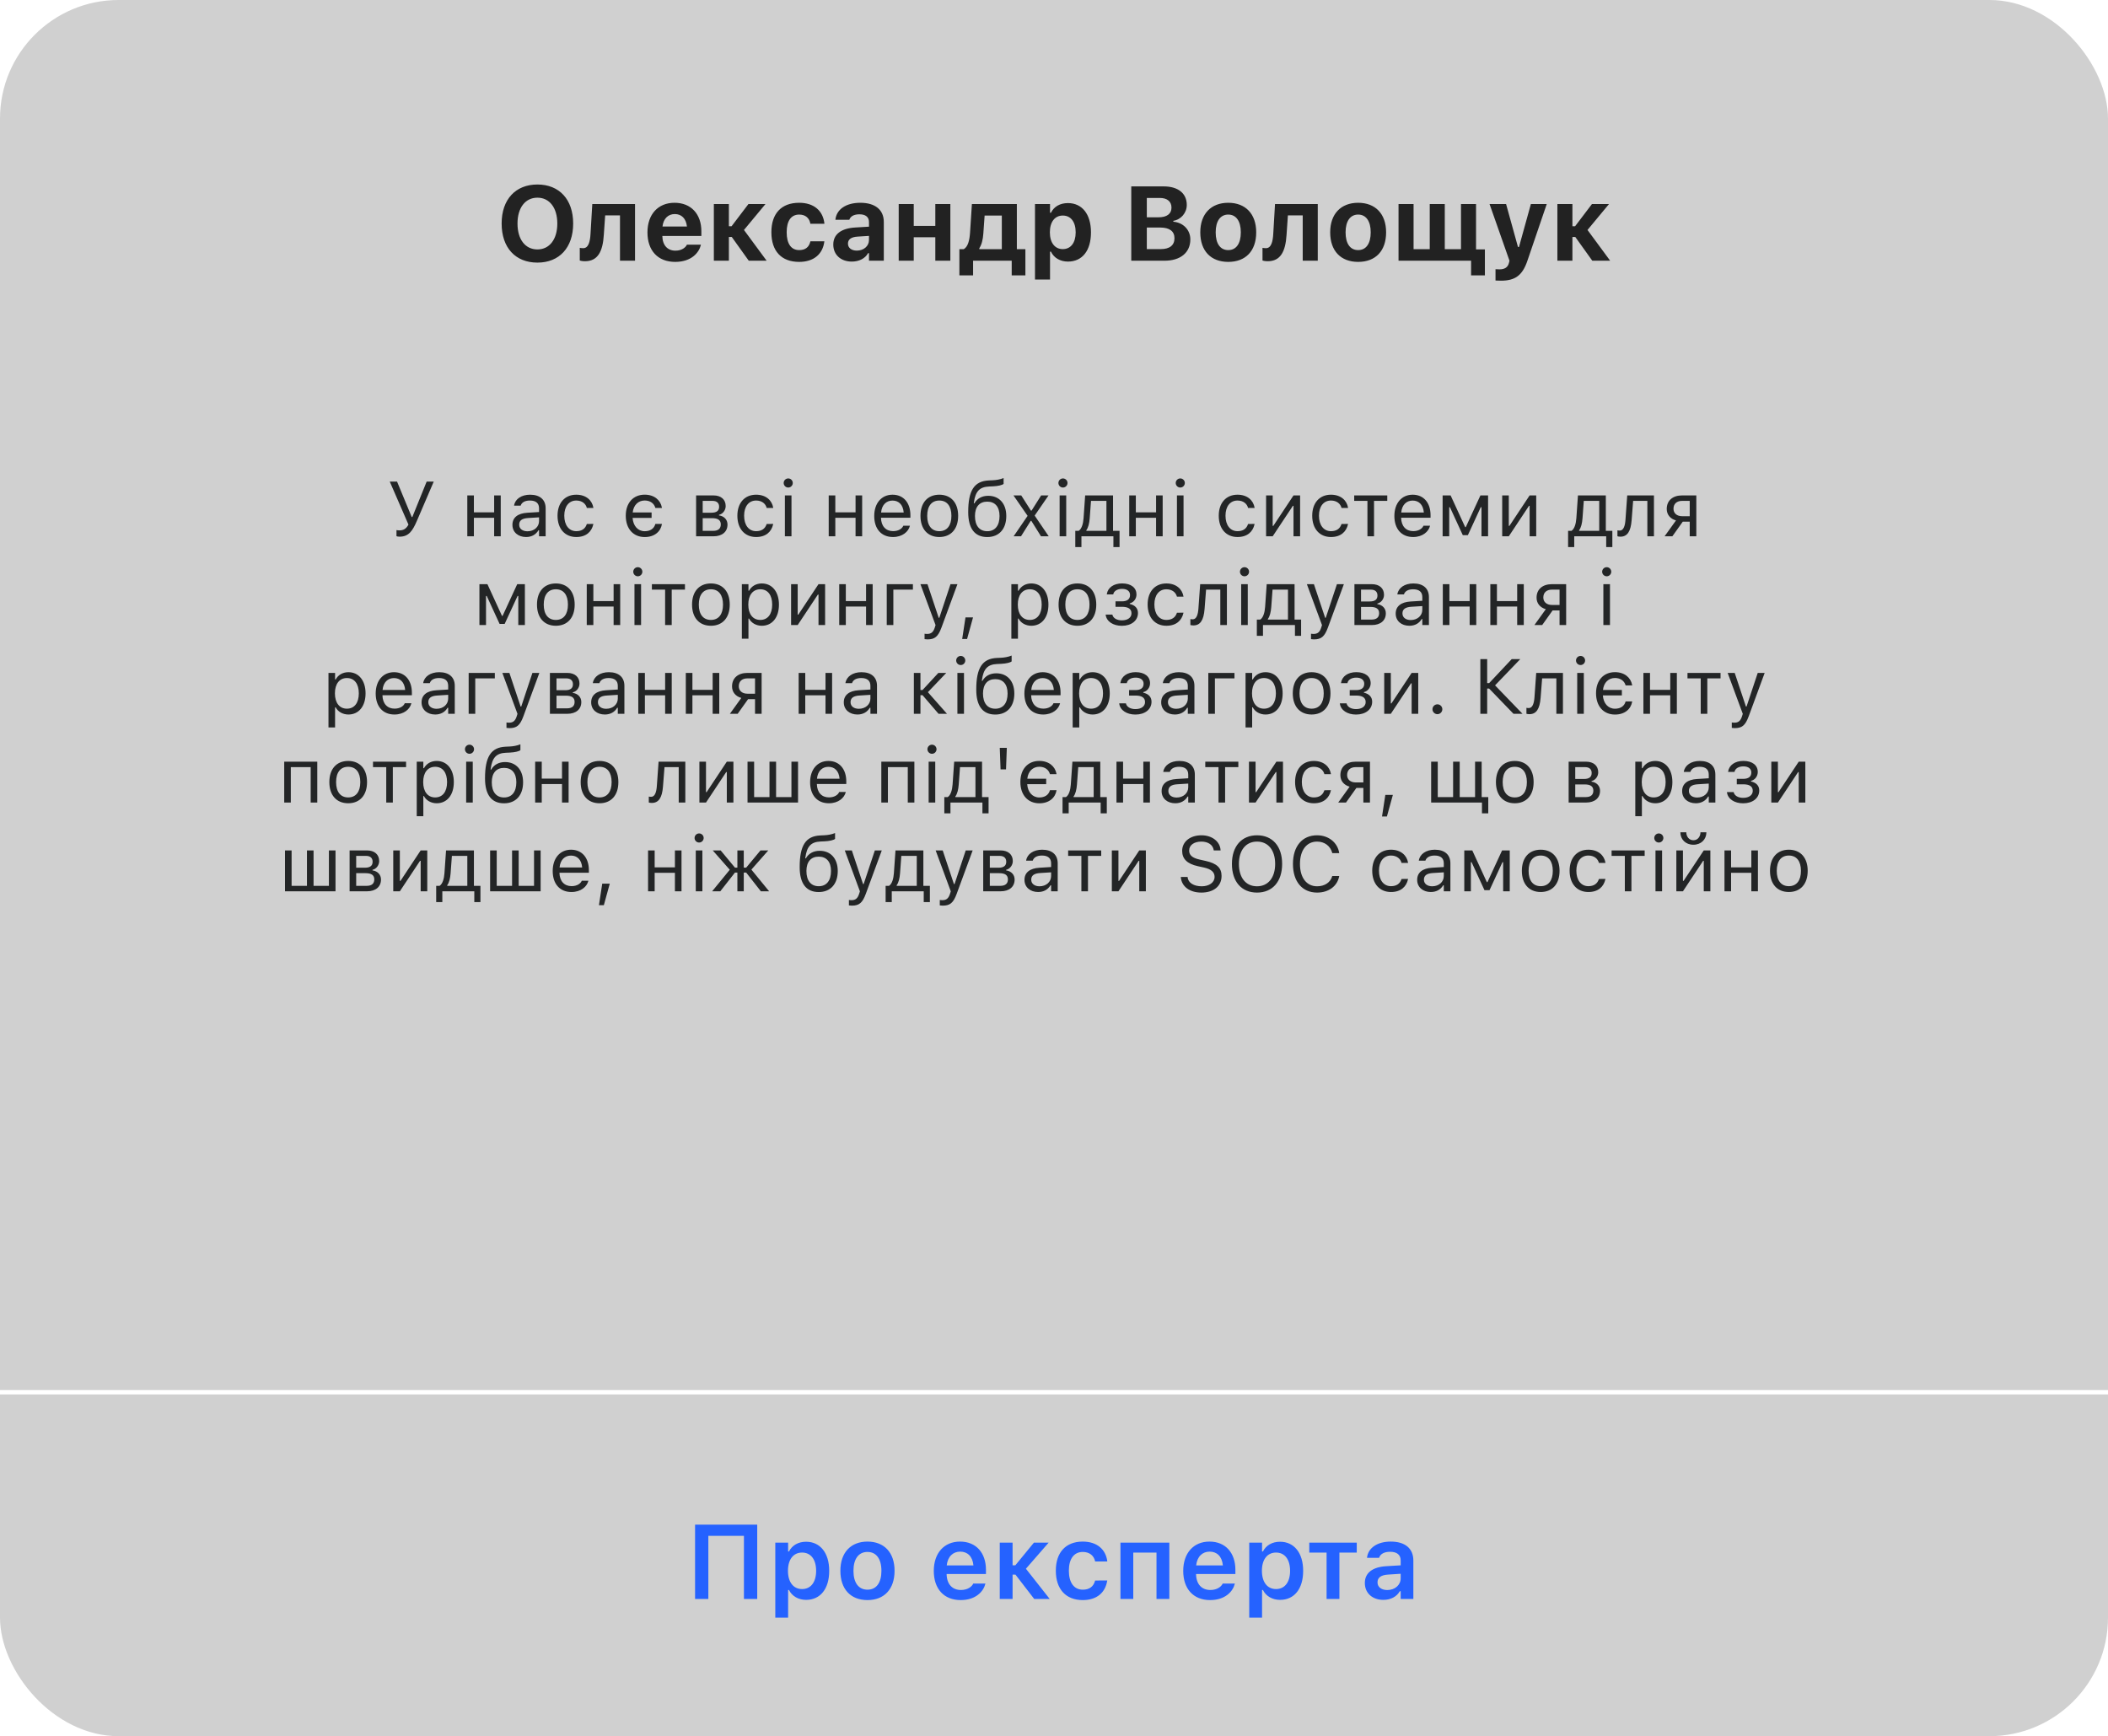 <?xml version="1.0" encoding="UTF-8"?> <svg xmlns="http://www.w3.org/2000/svg" width="380" height="313" viewBox="0 0 380 313" fill="none"> <g filter="url(#filter0_b)"> <g filter="url(#filter1_b)"> <rect width="380" height="313" rx="21.387" fill="#D0D0D0"></rect> </g> <path d="M96.88 47.343C100.834 47.343 103.322 44.633 103.322 40.307V40.289C103.322 35.963 100.825 33.262 96.88 33.262C92.935 33.262 90.429 35.954 90.429 40.289V40.307C90.429 44.633 92.898 47.343 96.88 47.343ZM96.88 44.967C94.671 44.967 93.288 43.139 93.288 40.307V40.289C93.288 37.448 94.699 35.638 96.88 35.638C99.052 35.638 100.463 37.448 100.463 40.289V40.307C100.463 43.139 99.061 44.967 96.88 44.967ZM108.848 42.331L109.09 38.831H111.763V47H114.473V36.78H106.769L106.453 42.117C106.379 43.556 106.082 44.744 105.135 44.744C104.866 44.744 104.625 44.707 104.513 44.679V46.972C104.662 47.019 105.005 47.093 105.451 47.093C107.753 47.093 108.663 45.357 108.848 42.331ZM121.708 47.214C124.697 47.214 126.015 45.487 126.33 44.206L126.349 44.113H123.824L123.796 44.169C123.611 44.559 122.951 45.19 121.763 45.19C120.325 45.19 119.424 44.215 119.396 42.535H126.432V41.69C126.432 38.599 124.576 36.557 121.596 36.557C118.617 36.557 116.714 38.646 116.714 41.895V41.904C116.714 45.181 118.598 47.214 121.708 47.214ZM121.643 38.59C122.821 38.59 123.666 39.351 123.833 40.836H119.424C119.591 39.388 120.464 38.59 121.643 38.59ZM131.912 42.721L134.975 47H138.196L134.112 41.458L137.992 36.78H134.92L131.875 40.79H131.392V36.78H128.682V47H131.392V42.721H131.912ZM144.057 47.214C146.721 47.214 148.317 45.784 148.596 43.556L148.605 43.501H146.099L146.08 43.538C145.839 44.559 145.18 45.088 144.066 45.088C142.618 45.088 141.81 43.946 141.81 41.876V41.858C141.81 39.815 142.609 38.683 144.066 38.683C145.226 38.683 145.904 39.333 146.08 40.326L146.09 40.344H148.614V40.317C148.373 38.033 146.767 36.557 144.057 36.557C140.854 36.557 139.053 38.497 139.053 41.858V41.876C139.053 45.273 140.864 47.214 144.057 47.214ZM153.547 47.158C154.883 47.158 155.96 46.592 156.48 45.645H156.647V47H159.32V40.02C159.32 37.838 157.789 36.557 155.078 36.557C152.507 36.557 150.817 37.745 150.604 39.537L150.595 39.62H153.101L153.12 39.583C153.333 38.98 153.955 38.636 154.93 38.636C156.044 38.636 156.647 39.138 156.647 40.02V40.864L154.178 41.013C151.634 41.161 150.214 42.238 150.214 44.076V44.095C150.214 45.951 151.597 47.158 153.547 47.158ZM152.86 43.928V43.909C152.86 43.166 153.426 42.73 154.586 42.656L156.647 42.526V43.278C156.647 44.355 155.709 45.181 154.456 45.181C153.519 45.181 152.86 44.707 152.86 43.928ZM168.606 47H171.316V36.78H168.606V40.725H164.716V36.78H162.006V47H164.716V42.776H168.606V47ZM175.413 49.645V47H182.375V49.645H184.844V44.921H183.303V36.78H175.2L174.865 41.96C174.773 43.333 174.485 44.494 173.733 44.921H172.944V49.645H175.413ZM180.593 44.921H176.536V44.754C176.963 44.104 177.186 43.185 177.26 42.127L177.492 38.859H180.593V44.921ZM186.574 50.388H189.284V45.366H189.451C189.971 46.48 191.113 47.158 192.514 47.158C195.104 47.158 196.664 45.181 196.664 41.895V41.876C196.664 38.618 195.067 36.613 192.514 36.613C191.066 36.613 189.98 37.263 189.451 38.358H189.284V36.78H186.574V50.388ZM191.586 44.911C190.166 44.911 189.256 43.77 189.256 41.895V41.876C189.256 40.001 190.157 38.859 191.586 38.859C193.025 38.859 193.907 40.001 193.907 41.876V41.895C193.907 43.77 193.016 44.911 191.586 44.911ZM203.929 47H209.944C212.803 47 214.576 45.524 214.576 43.176V43.157C214.576 41.44 213.286 40.112 211.513 39.973V39.806C212.886 39.602 213.935 38.367 213.935 36.956V36.938C213.935 34.877 212.385 33.605 209.786 33.605H203.929V47ZM209.071 35.685C210.408 35.685 211.178 36.334 211.178 37.42V37.439C211.178 38.544 210.352 39.175 208.839 39.175H206.732V35.685H209.071ZM209.164 41.022C210.816 41.022 211.717 41.69 211.717 42.934V42.953C211.717 44.224 210.844 44.911 209.229 44.911H206.732V41.022H209.164ZM221.411 47.214C224.558 47.214 226.451 45.227 226.451 41.895V41.876C226.451 38.572 224.53 36.557 221.411 36.557C218.292 36.557 216.37 38.581 216.37 41.876V41.895C216.37 45.218 218.264 47.214 221.411 47.214ZM221.411 45.088C219.963 45.088 219.146 43.909 219.146 41.895V41.876C219.146 39.88 219.972 38.683 221.411 38.683C222.84 38.683 223.676 39.88 223.676 41.876V41.895C223.676 43.909 222.85 45.088 221.411 45.088ZM231.922 42.331L232.163 38.831H234.836V47H237.547V36.78H229.842L229.527 42.117C229.453 43.556 229.156 44.744 228.209 44.744C227.94 44.744 227.698 44.707 227.587 44.679V46.972C227.735 47.019 228.079 47.093 228.524 47.093C230.826 47.093 231.736 45.357 231.922 42.331ZM244.828 47.214C247.974 47.214 249.868 45.227 249.868 41.895V41.876C249.868 38.572 247.946 36.557 244.828 36.557C241.709 36.557 239.787 38.581 239.787 41.876V41.895C239.787 45.218 241.681 47.214 244.828 47.214ZM244.828 45.088C243.379 45.088 242.563 43.909 242.563 41.895V41.876C242.563 39.88 243.389 38.683 244.828 38.683C246.257 38.683 247.092 39.88 247.092 41.876V41.895C247.092 43.909 246.266 45.088 244.828 45.088ZM252.108 47H265.187V49.645H267.675V44.958H266.078V36.78H263.368V44.921H260.444V36.78H257.733V44.921H254.819V36.78H252.108V47ZM270.565 50.602C273.09 50.602 274.436 49.692 275.345 46.991L278.826 36.78H275.967L273.823 44.522H273.637L271.493 36.78H268.513L272.106 47L272.013 47.39C271.818 48.188 271.261 48.559 270.296 48.559C270.045 48.559 269.776 48.55 269.59 48.532V50.574C269.906 50.592 270.249 50.602 270.565 50.602ZM283.972 42.721L287.035 47H290.256L286.172 41.458L290.052 36.78H286.979L283.935 40.79H283.452V36.78H280.742V47H283.452V42.721H283.972Z" fill="#222222"></path> <path d="M72.018 96.752C73.68 96.752 74.37 95.727 75.17 93.86L78.191 86.819H76.913L74.329 93.211H74.219L71.574 86.819H70.261L73.632 94.578C73.242 95.303 72.757 95.617 72.018 95.617C71.724 95.617 71.553 95.583 71.472 95.562V96.663C71.553 96.704 71.745 96.752 72.018 96.752ZM89.078 96.684H90.267V89.314H89.078V92.363H85.427V89.314H84.238V96.684H85.427V93.348H89.078V96.684ZM94.835 96.814C95.826 96.814 96.599 96.383 97.064 95.597H97.173V96.684H98.362V91.639C98.362 90.107 97.358 89.185 95.56 89.185C93.987 89.185 92.866 89.964 92.675 91.119L92.668 91.16H93.858L93.864 91.14C94.056 90.565 94.637 90.237 95.519 90.237C96.619 90.237 97.173 90.73 97.173 91.639V92.309L95.061 92.439C93.345 92.541 92.374 93.3 92.374 94.612V94.626C92.374 95.966 93.434 96.814 94.835 96.814ZM93.591 94.599V94.585C93.591 93.853 94.083 93.457 95.204 93.389L97.173 93.266V93.936C97.173 94.988 96.291 95.781 95.081 95.781C94.227 95.781 93.591 95.344 93.591 94.599ZM103.888 96.814C105.658 96.814 106.649 95.863 106.95 94.53L106.964 94.455L105.788 94.462L105.774 94.503C105.501 95.323 104.872 95.761 103.881 95.761C102.568 95.761 101.721 94.674 101.721 92.978V92.965C101.721 91.304 102.555 90.237 103.881 90.237C104.94 90.237 105.597 90.825 105.781 91.55L105.788 91.57H106.971L106.964 91.529C106.745 90.217 105.672 89.185 103.881 89.185C101.816 89.185 100.504 90.675 100.504 92.965V92.978C100.504 95.316 101.823 96.814 103.888 96.814ZM116.223 96.82C117.987 96.82 119.094 95.829 119.32 94.496L119.327 94.455H118.137L118.124 94.503C117.891 95.316 117.201 95.768 116.216 95.768C114.986 95.768 114.138 94.811 114.036 93.368H117.461V92.384H114.056C114.2 91.051 115.061 90.231 116.216 90.231C117.249 90.231 117.898 90.791 118.11 91.481L118.137 91.57H119.327L119.306 91.461C119.067 90.189 117.966 89.178 116.216 89.178C114.152 89.178 112.805 90.668 112.805 92.965V92.978C112.805 95.323 114.159 96.82 116.223 96.82ZM125.483 96.684H128.62C130.206 96.684 131.143 95.85 131.143 94.571V94.558C131.143 93.703 130.548 93.047 129.612 92.917V92.808C130.302 92.664 130.815 91.974 130.815 91.242V91.228C130.815 90.073 130.001 89.314 128.607 89.314H125.483V96.684ZM126.672 92.432V90.299H128.436C129.263 90.299 129.632 90.723 129.632 91.352V91.365C129.632 92.062 129.201 92.432 128.244 92.432H126.672ZM126.672 95.699V93.416H128.347C129.406 93.416 129.933 93.758 129.933 94.537V94.551C129.933 95.289 129.475 95.699 128.572 95.699H126.672ZM136.306 96.814C138.076 96.814 139.067 95.863 139.368 94.53L139.382 94.455L138.206 94.462L138.192 94.503C137.919 95.323 137.29 95.761 136.299 95.761C134.986 95.761 134.139 94.674 134.139 92.978V92.965C134.139 91.304 134.973 90.237 136.299 90.237C137.358 90.237 138.015 90.825 138.199 91.55L138.206 91.57H139.389L139.382 91.529C139.163 90.217 138.09 89.185 136.299 89.185C134.234 89.185 132.922 90.675 132.922 92.965V92.978C132.922 95.316 134.241 96.814 136.306 96.814ZM142.091 87.893C142.542 87.893 142.911 87.523 142.911 87.072C142.911 86.621 142.542 86.252 142.091 86.252C141.639 86.252 141.27 86.621 141.27 87.072C141.27 87.523 141.639 87.893 142.091 87.893ZM141.489 96.684H142.679V89.314H141.489V96.684ZM154.228 96.684H155.417V89.314H154.228V92.363H150.578V89.314H149.388V96.684H150.578V93.348H154.228V96.684ZM160.97 96.814C162.706 96.814 163.759 95.829 164.012 94.831L164.026 94.776H162.836L162.809 94.838C162.611 95.282 161.995 95.754 160.997 95.754C159.685 95.754 158.844 94.865 158.81 93.341H164.114V92.876C164.114 90.675 162.898 89.185 160.895 89.185C158.892 89.185 157.593 90.743 157.593 93.019V93.026C157.593 95.337 158.864 96.814 160.97 96.814ZM160.888 90.244C161.975 90.244 162.781 90.935 162.904 92.391H158.83C158.96 90.989 159.794 90.244 160.888 90.244ZM169.325 96.814C171.424 96.814 172.723 95.364 172.723 93.006V92.992C172.723 90.627 171.424 89.185 169.325 89.185C167.227 89.185 165.928 90.627 165.928 92.992V93.006C165.928 95.364 167.227 96.814 169.325 96.814ZM169.325 95.761C167.931 95.761 167.145 94.742 167.145 93.006V92.992C167.145 91.249 167.931 90.237 169.325 90.237C170.72 90.237 171.506 91.249 171.506 92.992V93.006C171.506 94.742 170.72 95.761 169.325 95.761ZM177.968 96.82C180.094 96.82 181.399 95.371 181.399 93.033V93.019C181.399 90.798 180.128 89.383 178.145 89.383C177.031 89.383 176.149 89.861 175.65 90.743H175.541L175.561 90.593C175.835 88.583 176.58 87.783 178.296 87.708L179.048 87.674C179.902 87.633 180.681 87.455 180.914 87.236V86.184C180.278 86.443 179.581 86.553 178.993 86.58L178.255 86.614C175.623 86.737 174.536 88.405 174.536 92.315V92.329C174.536 95.282 175.712 96.82 177.968 96.82ZM177.968 95.768C176.559 95.768 175.753 94.763 175.753 93.033V93.019C175.753 91.372 176.559 90.436 177.968 90.436C179.376 90.436 180.182 91.372 180.182 93.019V93.033C180.182 94.763 179.376 95.768 177.968 95.768ZM182.72 96.684H184.053L185.803 93.901H185.913L187.656 96.684H189.05L186.514 92.951L189.016 89.314H187.683L185.954 92.056H185.844L184.094 89.314H182.693L185.243 92.999L182.72 96.684ZM191.616 87.893C192.067 87.893 192.436 87.523 192.436 87.072C192.436 86.621 192.067 86.252 191.616 86.252C191.164 86.252 190.795 86.621 190.795 87.072C190.795 87.523 191.164 87.893 191.616 87.893ZM191.014 96.684H192.204V89.314H191.014V96.684ZM194.946 98.632V96.684H200.709V98.632H201.817V95.699H200.641V89.314H195.616L195.329 93.423C195.261 94.414 194.994 95.344 194.454 95.699H193.839V98.632H194.946ZM199.451 95.699H195.828V95.59C196.177 95.132 196.368 94.346 196.437 93.45L196.669 90.299H199.451V95.699ZM208.401 96.684H209.591V89.314H208.401V92.363H204.751V89.314H203.562V96.684H204.751V93.348H208.401V96.684ZM212.764 87.893C213.216 87.893 213.585 87.523 213.585 87.072C213.585 86.621 213.216 86.252 212.764 86.252C212.313 86.252 211.944 86.621 211.944 87.072C211.944 87.523 212.313 87.893 212.764 87.893ZM212.163 96.684H213.352V89.314H212.163V96.684ZM223.083 96.814C224.854 96.814 225.845 95.863 226.146 94.53L226.16 94.455L224.984 94.462L224.97 94.503C224.697 95.323 224.068 95.761 223.077 95.761C221.764 95.761 220.916 94.674 220.916 92.978V92.965C220.916 91.304 221.75 90.237 223.077 90.237C224.136 90.237 224.792 90.825 224.977 91.55L224.984 91.57H226.166L226.16 91.529C225.941 90.217 224.868 89.185 223.077 89.185C221.012 89.185 219.7 90.675 219.7 92.965V92.978C219.7 95.316 221.019 96.814 223.083 96.814ZM228.233 96.684H229.422L233.066 91.188H233.175V96.684H234.364V89.314H233.175L229.531 94.811H229.422V89.314H228.233V96.684ZM239.931 96.814C241.701 96.814 242.692 95.863 242.993 94.53L243.007 94.455L241.831 94.462L241.817 94.503C241.544 95.323 240.915 95.761 239.924 95.761C238.611 95.761 237.764 94.674 237.764 92.978V92.965C237.764 91.304 238.598 90.237 239.924 90.237C240.983 90.237 241.64 90.825 241.824 91.55L241.831 91.57H243.014L243.007 91.529C242.788 90.217 241.715 89.185 239.924 89.185C237.859 89.185 236.547 90.675 236.547 92.965V92.978C236.547 95.316 237.866 96.814 239.931 96.814ZM250.077 89.314H244.116V90.299H246.502V96.684H247.691V90.299H250.077V89.314ZM254.734 96.814C256.47 96.814 257.523 95.829 257.776 94.831L257.79 94.776H256.6L256.573 94.838C256.375 95.282 255.759 95.754 254.761 95.754C253.449 95.754 252.608 94.865 252.574 93.341H257.879V92.876C257.879 90.675 256.662 89.185 254.659 89.185C252.656 89.185 251.357 90.743 251.357 93.019V93.026C251.357 95.337 252.629 96.814 254.734 96.814ZM254.652 90.244C255.739 90.244 256.546 90.935 256.669 92.391H252.594C252.724 90.989 253.558 90.244 254.652 90.244ZM261.244 96.684V91.44H261.373L263.691 96.478H264.607L266.931 91.44H267.061V96.684H268.25V89.314H266.87L264.231 95.029H264.121L261.496 89.314H260.054V96.684H261.244ZM270.795 96.684H271.985L275.628 91.188H275.738V96.684H276.927V89.314H275.738L272.094 94.811H271.985V89.314H270.795V96.684ZM283.78 98.632V96.684H289.543V98.632H290.65V95.699H289.474V89.314H284.45L284.163 93.423C284.095 94.414 283.828 95.344 283.288 95.699H282.673V98.632H283.78ZM288.285 95.699H284.662V95.59C285.011 95.132 285.202 94.346 285.27 93.45L285.503 90.299H288.285V95.699ZM294.125 93.799L294.398 90.299H296.962V96.684H298.151V89.314H293.332L293.017 93.703C292.942 94.797 292.669 95.651 291.992 95.651C291.814 95.651 291.629 95.624 291.568 95.603V96.677C291.664 96.711 291.855 96.752 292.108 96.752C293.338 96.752 293.967 95.829 294.125 93.799ZM304.599 96.684H305.788V89.314H303.225C301.537 89.314 300.456 90.237 300.456 91.748V91.762C300.456 92.767 301.085 93.532 302.124 93.826L300.067 96.684H301.468L303.348 94.045H304.599V96.684ZM303.225 93.061C302.261 93.061 301.673 92.507 301.673 91.734V91.721C301.673 90.832 302.254 90.299 303.225 90.299H304.599V93.061H303.225ZM87.612 112.684V107.44H87.742L90.059 112.479H90.975L93.3 107.44H93.43V112.684H94.619V105.314H93.238L90.599 111.029H90.49L87.865 105.314H86.423V112.684H87.612ZM100.199 112.813C102.297 112.813 103.596 111.364 103.596 109.006V108.992C103.596 106.627 102.297 105.185 100.199 105.185C98.1 105.185 96.801 106.627 96.801 108.992V109.006C96.801 111.364 98.1 112.813 100.199 112.813ZM100.199 111.761C98.804 111.761 98.018 110.742 98.018 109.006V108.992C98.018 107.249 98.804 106.237 100.199 106.237C101.593 106.237 102.379 107.249 102.379 108.992V109.006C102.379 110.742 101.593 111.761 100.199 111.761ZM110.612 112.684H111.801V105.314H110.612V108.363H106.961V105.314H105.772V112.684H106.961V109.348H110.612V112.684ZM114.975 103.893C115.426 103.893 115.795 103.523 115.795 103.072C115.795 102.621 115.426 102.252 114.975 102.252C114.524 102.252 114.154 102.621 114.154 103.072C114.154 103.523 114.524 103.893 114.975 103.893ZM114.373 112.684H115.563V105.314H114.373V112.684ZM123.474 105.314H117.513V106.299H119.898V112.684H121.088V106.299H123.474V105.314ZM128.151 112.813C130.25 112.813 131.549 111.364 131.549 109.006V108.992C131.549 106.627 130.25 105.185 128.151 105.185C126.053 105.185 124.754 106.627 124.754 108.992V109.006C124.754 111.364 126.053 112.813 128.151 112.813ZM128.151 111.761C126.757 111.761 125.971 110.742 125.971 109.006V108.992C125.971 107.249 126.757 106.237 128.151 106.237C129.546 106.237 130.332 107.249 130.332 108.992V109.006C130.332 110.742 129.546 111.761 128.151 111.761ZM133.731 115.145H134.921V111.521H135.03C135.433 112.308 136.315 112.813 137.327 112.813C139.2 112.813 140.417 111.316 140.417 109.006V108.992C140.417 106.695 139.193 105.185 137.327 105.185C136.301 105.185 135.481 105.67 135.03 106.49H134.921V105.314H133.731V115.145ZM137.053 111.761C135.713 111.761 134.893 110.708 134.893 109.006V108.992C134.893 107.29 135.713 106.237 137.053 106.237C138.4 106.237 139.2 107.276 139.2 108.992V109.006C139.2 110.722 138.4 111.761 137.053 111.761ZM142.606 112.684H143.795L147.439 107.188H147.548V112.684H148.738V105.314H147.548L143.905 110.811H143.795V105.314H142.606V112.684ZM156.122 112.684H157.312V105.314H156.122V108.363H152.472V105.314H151.282V112.684H152.472V109.348H156.122V112.684ZM164.566 106.299V105.314H159.85V112.684H161.039V106.299H164.566ZM167.193 115.268C168.499 115.268 169.107 114.789 169.716 113.135L172.594 105.314H171.343L169.326 111.378H169.217L167.193 105.314H165.922L168.649 112.69L168.512 113.128C168.246 113.976 167.836 114.283 167.159 114.283C166.995 114.283 166.81 114.276 166.667 114.249V115.227C166.831 115.254 167.036 115.268 167.193 115.268ZM173.45 115.192H174.332L175.405 111.303H174.045L173.45 115.192ZM182.313 115.145H183.502V111.521H183.612C184.015 112.308 184.897 112.813 185.908 112.813C187.781 112.813 188.998 111.316 188.998 109.006V108.992C188.998 106.695 187.775 105.185 185.908 105.185C184.883 105.185 184.063 105.67 183.612 106.49H183.502V105.314H182.313V115.145ZM185.635 111.761C184.295 111.761 183.475 110.708 183.475 109.006V108.992C183.475 107.29 184.295 106.237 185.635 106.237C186.982 106.237 187.781 107.276 187.781 108.992V109.006C187.781 110.722 186.982 111.761 185.635 111.761ZM194.223 112.813C196.321 112.813 197.62 111.364 197.62 109.006V108.992C197.62 106.627 196.321 105.185 194.223 105.185C192.124 105.185 190.825 106.627 190.825 108.992V109.006C190.825 111.364 192.124 112.813 194.223 112.813ZM194.223 111.761C192.828 111.761 192.042 110.742 192.042 109.006V108.992C192.042 107.249 192.828 106.237 194.223 106.237C195.617 106.237 196.403 107.249 196.403 108.992V109.006C196.403 110.742 195.617 111.761 194.223 111.761ZM202.236 112.82C203.952 112.82 205.135 111.884 205.135 110.517V110.503C205.135 109.683 204.622 109.095 203.651 108.883V108.773C204.383 108.603 204.868 107.926 204.868 107.181V107.167C204.868 105.991 203.925 105.178 202.277 105.178C200.773 105.178 199.693 105.93 199.522 107.112L199.515 107.16H200.678L200.684 107.126C200.801 106.538 201.436 106.162 202.277 106.162C203.221 106.162 203.706 106.627 203.706 107.256V107.27C203.706 108.035 203.179 108.411 202.236 108.411H201.088V109.396H202.236C203.364 109.396 203.966 109.765 203.966 110.564V110.578C203.966 111.31 203.323 111.836 202.236 111.836C201.341 111.836 200.684 111.453 200.534 110.852L200.52 110.797H199.31L199.317 110.852C199.468 112.041 200.664 112.82 202.236 112.82ZM210.263 112.813C212.034 112.813 213.025 111.863 213.326 110.53L213.339 110.455L212.164 110.462L212.15 110.503C211.877 111.323 211.248 111.761 210.256 111.761C208.944 111.761 208.096 110.674 208.096 108.979V108.965C208.096 107.304 208.93 106.237 210.256 106.237C211.316 106.237 211.972 106.825 212.157 107.55L212.164 107.57H213.346L213.339 107.529C213.121 106.217 212.047 105.185 210.256 105.185C208.192 105.185 206.879 106.675 206.879 108.965V108.979C206.879 111.316 208.199 112.813 210.263 112.813ZM217.142 109.799L217.415 106.299H219.979V112.684H221.168V105.314H216.349L216.035 109.703C215.959 110.797 215.686 111.651 215.009 111.651C214.831 111.651 214.647 111.624 214.585 111.604V112.677C214.681 112.711 214.872 112.752 215.125 112.752C216.356 112.752 216.985 111.829 217.142 109.799ZM224.342 103.893C224.793 103.893 225.162 103.523 225.162 103.072C225.162 102.621 224.793 102.252 224.342 102.252C223.891 102.252 223.522 102.621 223.522 103.072C223.522 103.523 223.891 103.893 224.342 103.893ZM223.74 112.684H224.93V105.314H223.74V112.684ZM227.673 114.632V112.684H233.436V114.632H234.543V111.699H233.367V105.314H228.343L228.056 109.423C227.987 110.414 227.721 111.344 227.181 111.699H226.565V114.632H227.673ZM232.178 111.699H228.555V111.59C228.903 111.132 229.095 110.346 229.163 109.45L229.396 106.299H232.178V111.699ZM236.855 115.268C238.161 115.268 238.769 114.789 239.378 113.135L242.256 105.314H241.005L238.988 111.378H238.879L236.855 105.314H235.584L238.311 112.69L238.175 113.128C237.908 113.976 237.498 114.283 236.821 114.283C236.657 114.283 236.472 114.276 236.329 114.249V115.227C236.493 115.254 236.698 115.268 236.855 115.268ZM244.158 112.684H247.296C248.881 112.684 249.818 111.85 249.818 110.571V110.558C249.818 109.703 249.223 109.047 248.287 108.917V108.808C248.977 108.664 249.49 107.974 249.49 107.242V107.229C249.49 106.073 248.676 105.314 247.282 105.314H244.158V112.684ZM245.347 108.432V106.299H247.111C247.938 106.299 248.307 106.723 248.307 107.352V107.365C248.307 108.062 247.877 108.432 246.92 108.432H245.347ZM245.347 111.699V109.416H247.022C248.082 109.416 248.608 109.758 248.608 110.537V110.551C248.608 111.289 248.15 111.699 247.248 111.699H245.347ZM254.058 112.813C255.049 112.813 255.822 112.383 256.287 111.597H256.396V112.684H257.585V107.639C257.585 106.107 256.58 105.185 254.783 105.185C253.21 105.185 252.089 105.964 251.898 107.119L251.891 107.16H253.08L253.087 107.14C253.279 106.565 253.86 106.237 254.742 106.237C255.842 106.237 256.396 106.729 256.396 107.639V108.309L254.284 108.438C252.568 108.541 251.597 109.3 251.597 110.612V110.626C251.597 111.966 252.657 112.813 254.058 112.813ZM252.814 110.599V110.585C252.814 109.854 253.306 109.457 254.427 109.389L256.396 109.266V109.936C256.396 110.988 255.514 111.781 254.304 111.781C253.45 111.781 252.814 111.344 252.814 110.599ZM264.929 112.684H266.118V105.314H264.929V108.363H261.279V105.314H260.089V112.684H261.279V109.348H264.929V112.684ZM273.496 112.684H274.686V105.314H273.496V108.363H269.846V105.314H268.656V112.684H269.846V109.348H273.496V112.684ZM281.134 112.684H282.323V105.314H279.76C278.071 105.314 276.991 106.237 276.991 107.748V107.762C276.991 108.767 277.62 109.532 278.659 109.826L276.601 112.684H278.003L279.883 110.045H281.134V112.684ZM279.76 109.061C278.796 109.061 278.208 108.507 278.208 107.734V107.721C278.208 106.832 278.789 106.299 279.76 106.299H281.134V109.061H279.76ZM289.634 103.893C290.085 103.893 290.454 103.523 290.454 103.072C290.454 102.621 290.085 102.252 289.634 102.252C289.183 102.252 288.814 102.621 288.814 103.072C288.814 103.523 289.183 103.893 289.634 103.893ZM289.033 112.684H290.222V105.314H289.033V112.684ZM59.213 131.145H60.402V127.521H60.512C60.915 128.308 61.797 128.813 62.809 128.813C64.682 128.813 65.898 127.316 65.898 125.006V124.992C65.898 122.695 64.675 121.185 62.809 121.185C61.783 121.185 60.963 121.67 60.512 122.49H60.402V121.314H59.213V131.145ZM62.535 127.761C61.195 127.761 60.375 126.708 60.375 125.006V124.992C60.375 123.29 61.195 122.237 62.535 122.237C63.882 122.237 64.682 123.276 64.682 124.992V125.006C64.682 126.722 63.882 127.761 62.535 127.761ZM71.102 128.813C72.839 128.813 73.891 127.829 74.144 126.831L74.158 126.776H72.969L72.941 126.838C72.743 127.282 72.128 127.754 71.13 127.754C69.817 127.754 68.976 126.865 68.942 125.341H74.247V124.876C74.247 122.675 73.03 121.185 71.027 121.185C69.024 121.185 67.725 122.743 67.725 125.02V125.026C67.725 127.337 68.997 128.813 71.102 128.813ZM71.02 122.244C72.107 122.244 72.914 122.935 73.037 124.391H68.963C69.093 122.989 69.927 122.244 71.02 122.244ZM78.453 128.813C79.444 128.813 80.216 128.383 80.681 127.597H80.791V128.684H81.98V123.639C81.98 122.107 80.975 121.185 79.177 121.185C77.605 121.185 76.484 121.964 76.293 123.119L76.286 123.16H77.475L77.482 123.14C77.673 122.565 78.254 122.237 79.136 122.237C80.237 122.237 80.791 122.729 80.791 123.639V124.309L78.678 124.438C76.963 124.541 75.992 125.3 75.992 126.612V126.626C75.992 127.966 77.051 128.813 78.453 128.813ZM77.209 126.599V126.585C77.209 125.854 77.701 125.457 78.822 125.389L80.791 125.266V125.936C80.791 126.988 79.909 127.781 78.699 127.781C77.844 127.781 77.209 127.344 77.209 126.599ZM89.201 122.299V121.314H84.484V128.684H85.673V122.299H89.201ZM91.827 131.268C93.133 131.268 93.741 130.789 94.35 129.135L97.228 121.314H95.977L93.96 127.378H93.851L91.827 121.314H90.556L93.283 128.69L93.147 129.128C92.88 129.976 92.47 130.283 91.793 130.283C91.629 130.283 91.445 130.276 91.301 130.249V131.227C91.465 131.254 91.67 131.268 91.827 131.268ZM99.13 128.684H102.268C103.854 128.684 104.79 127.85 104.79 126.571V126.558C104.79 125.703 104.195 125.047 103.259 124.917V124.808C103.949 124.664 104.462 123.974 104.462 123.242V123.229C104.462 122.073 103.648 121.314 102.254 121.314H99.13V128.684ZM100.319 124.432V122.299H102.083C102.91 122.299 103.279 122.723 103.279 123.352V123.365C103.279 124.062 102.849 124.432 101.892 124.432H100.319ZM100.319 127.699V125.416H101.994C103.054 125.416 103.58 125.758 103.58 126.537V126.551C103.58 127.289 103.122 127.699 102.22 127.699H100.319ZM109.03 128.813C110.021 128.813 110.794 128.383 111.259 127.597H111.368V128.684H112.557V123.639C112.557 122.107 111.553 121.185 109.755 121.185C108.182 121.185 107.061 121.964 106.87 123.119L106.863 123.16H108.053L108.059 123.14C108.251 122.565 108.832 122.237 109.714 122.237C110.814 122.237 111.368 122.729 111.368 123.639V124.309L109.256 124.438C107.54 124.541 106.569 125.3 106.569 126.612V126.626C106.569 127.966 107.629 128.813 109.03 128.813ZM107.786 126.599V126.585C107.786 125.854 108.278 125.457 109.399 125.389L111.368 125.266V125.936C111.368 126.988 110.486 127.781 109.276 127.781C108.422 127.781 107.786 127.344 107.786 126.599ZM119.901 128.684H121.09V121.314H119.901V124.363H116.251V121.314H115.061V128.684H116.251V125.348H119.901V128.684ZM128.468 128.684H129.658V121.314H128.468V124.363H124.818V121.314H123.628V128.684H124.818V125.348H128.468V128.684ZM136.106 128.684H137.295V121.314H134.732C133.043 121.314 131.963 122.237 131.963 123.748V123.762C131.963 124.767 132.592 125.532 133.631 125.826L131.573 128.684H132.975L134.855 126.045H136.106V128.684ZM134.732 125.061C133.768 125.061 133.18 124.507 133.18 123.734V123.721C133.18 122.832 133.761 122.299 134.732 122.299H136.106V125.061H134.732ZM148.81 128.684H150V121.314H148.81V124.363H145.16V121.314H143.971V128.684H145.16V125.348H148.81V128.684ZM154.568 128.813C155.559 128.813 156.332 128.383 156.796 127.597H156.906V128.684H158.095V123.639C158.095 122.107 157.09 121.185 155.293 121.185C153.72 121.185 152.599 121.964 152.408 123.119L152.401 123.16H153.59L153.597 123.14C153.789 122.565 154.37 122.237 155.252 122.237C156.352 122.237 156.906 122.729 156.906 123.639V124.309L154.794 124.438C153.078 124.541 152.107 125.3 152.107 126.612V126.626C152.107 127.966 153.167 128.813 154.568 128.813ZM153.324 126.599V126.585C153.324 125.854 153.816 125.457 154.937 125.389L156.906 125.266V125.936C156.906 126.988 156.024 127.781 154.814 127.781C153.96 127.781 153.324 127.344 153.324 126.599ZM166.302 125.327L169.187 128.684H170.711L167.266 124.787L170.581 121.314H169.153L166.302 124.397H165.926V121.314H164.737V128.684H165.926V125.327H166.302ZM173.188 119.893C173.639 119.893 174.008 119.523 174.008 119.072C174.008 118.621 173.639 118.252 173.188 118.252C172.736 118.252 172.367 118.621 172.367 119.072C172.367 119.523 172.736 119.893 173.188 119.893ZM172.586 128.684H173.775V121.314H172.586V128.684ZM179.417 128.82C181.543 128.82 182.848 127.371 182.848 125.033V125.02C182.848 122.798 181.577 121.383 179.595 121.383C178.48 121.383 177.598 121.861 177.099 122.743H176.99L177.011 122.593C177.284 120.583 178.029 119.783 179.745 119.708L180.497 119.674C181.351 119.633 182.131 119.455 182.363 119.236V118.184C181.727 118.443 181.03 118.553 180.442 118.58L179.704 118.614C177.072 118.737 175.985 120.405 175.985 124.315V124.329C175.985 127.282 177.161 128.82 179.417 128.82ZM179.417 127.768C178.009 127.768 177.202 126.763 177.202 125.033V125.02C177.202 123.372 178.009 122.436 179.417 122.436C180.825 122.436 181.632 123.372 181.632 125.02V125.033C181.632 126.763 180.825 127.768 179.417 127.768ZM188.039 128.813C189.775 128.813 190.828 127.829 191.081 126.831L191.094 126.776H189.905L189.878 126.838C189.679 127.282 189.064 127.754 188.066 127.754C186.754 127.754 185.913 126.865 185.879 125.341H191.183V124.876C191.183 122.675 189.966 121.185 187.963 121.185C185.961 121.185 184.662 122.743 184.662 125.02V125.026C184.662 127.337 185.933 128.813 188.039 128.813ZM187.957 122.244C189.044 122.244 189.85 122.935 189.973 124.391H185.899C186.029 122.989 186.863 122.244 187.957 122.244ZM193.366 131.145H194.555V127.521H194.664C195.068 128.308 195.95 128.813 196.961 128.813C198.834 128.813 200.051 127.316 200.051 125.006V124.992C200.051 122.695 198.828 121.185 196.961 121.185C195.936 121.185 195.116 121.67 194.664 122.49H194.555V121.314H193.366V131.145ZM196.688 127.761C195.348 127.761 194.528 126.708 194.528 125.006V124.992C194.528 123.29 195.348 122.237 196.688 122.237C198.035 122.237 198.834 123.276 198.834 124.992V125.006C198.834 126.722 198.035 127.761 196.688 127.761ZM204.681 128.82C206.397 128.82 207.579 127.884 207.579 126.517V126.503C207.579 125.683 207.067 125.095 206.096 124.883V124.773C206.827 124.603 207.313 123.926 207.313 123.181V123.167C207.313 121.991 206.369 121.178 204.722 121.178C203.218 121.178 202.138 121.93 201.967 123.112L201.96 123.16H203.122L203.129 123.126C203.245 122.538 203.881 122.162 204.722 122.162C205.665 122.162 206.151 122.627 206.151 123.256V123.27C206.151 124.035 205.624 124.411 204.681 124.411H203.532V125.396H204.681C205.809 125.396 206.41 125.765 206.41 126.564V126.578C206.41 127.31 205.768 127.836 204.681 127.836C203.785 127.836 203.129 127.453 202.979 126.852L202.965 126.797H201.755L201.762 126.852C201.912 128.041 203.109 128.82 204.681 128.82ZM211.785 128.813C212.776 128.813 213.549 128.383 214.014 127.597H214.123V128.684H215.312V123.639C215.312 122.107 214.308 121.185 212.51 121.185C210.938 121.185 209.816 121.964 209.625 123.119L209.618 123.16H210.808L210.814 123.14C211.006 122.565 211.587 122.237 212.469 122.237C213.569 122.237 214.123 122.729 214.123 123.639V124.309L212.011 124.438C210.295 124.541 209.324 125.3 209.324 126.612V126.626C209.324 127.966 210.384 128.813 211.785 128.813ZM210.541 126.599V126.585C210.541 125.854 211.033 125.457 212.154 125.389L214.123 125.266V125.936C214.123 126.988 213.241 127.781 212.031 127.781C211.177 127.781 210.541 127.344 210.541 126.599ZM222.533 122.299V121.314H217.816V128.684H219.006V122.299H222.533ZM224.531 131.145H225.72V127.521H225.83C226.233 128.308 227.115 128.813 228.127 128.813C230 128.813 231.216 127.316 231.216 125.006V124.992C231.216 122.695 229.993 121.185 228.127 121.185C227.101 121.185 226.281 121.67 225.83 122.49H225.72V121.314H224.531V131.145ZM227.853 127.761C226.513 127.761 225.693 126.708 225.693 125.006V124.992C225.693 123.29 226.513 122.237 227.853 122.237C229.2 122.237 230 123.276 230 124.992V125.006C230 126.722 229.2 127.761 227.853 127.761ZM236.441 128.813C238.539 128.813 239.838 127.364 239.838 125.006V124.992C239.838 122.627 238.539 121.185 236.441 121.185C234.342 121.185 233.043 122.627 233.043 124.992V125.006C233.043 127.364 234.342 128.813 236.441 128.813ZM236.441 127.761C235.046 127.761 234.26 126.742 234.26 125.006V124.992C234.26 123.249 235.046 122.237 236.441 122.237C237.835 122.237 238.621 123.249 238.621 124.992V125.006C238.621 126.742 237.835 127.761 236.441 127.761ZM244.454 128.82C246.17 128.82 247.353 127.884 247.353 126.517V126.503C247.353 125.683 246.84 125.095 245.869 124.883V124.773C246.601 124.603 247.086 123.926 247.086 123.181V123.167C247.086 121.991 246.143 121.178 244.495 121.178C242.991 121.178 241.911 121.93 241.74 123.112L241.734 123.16H242.896L242.903 123.126C243.019 122.538 243.654 122.162 244.495 122.162C245.439 122.162 245.924 122.627 245.924 123.256V123.27C245.924 124.035 245.398 124.411 244.454 124.411H243.306V125.396H244.454C245.582 125.396 246.184 125.765 246.184 126.564V126.578C246.184 127.31 245.541 127.836 244.454 127.836C243.559 127.836 242.903 127.453 242.752 126.852L242.738 126.797H241.529L241.535 126.852C241.686 128.041 242.882 128.82 244.454 128.82ZM249.528 128.684H250.718L254.361 123.188H254.471V128.684H255.66V121.314H254.471L250.827 126.811H250.718V121.314H249.528V128.684ZM259.114 128.752C259.606 128.752 260.003 128.349 260.003 127.863C260.003 127.371 259.606 126.975 259.114 126.975C258.629 126.975 258.225 127.371 258.225 127.863C258.225 128.349 258.629 128.752 259.114 128.752ZM268.086 128.684V124.138H268.442L272.83 128.684H274.457L269.508 123.557L274.061 118.819H272.516L268.442 123.153H268.086V118.819H266.856V128.684H268.086ZM277.72 125.799L277.993 122.299H280.557V128.684H281.746V121.314H276.927L276.613 125.703C276.537 126.797 276.264 127.651 275.587 127.651C275.409 127.651 275.225 127.624 275.163 127.604V128.677C275.259 128.711 275.45 128.752 275.703 128.752C276.934 128.752 277.563 127.829 277.72 125.799ZM284.92 119.893C285.371 119.893 285.74 119.523 285.74 119.072C285.74 118.621 285.371 118.252 284.92 118.252C284.469 118.252 284.1 118.621 284.1 119.072C284.1 119.523 284.469 119.893 284.92 119.893ZM284.318 128.684H285.508V121.314H284.318V128.684ZM291.129 128.82C292.892 128.82 294 127.829 294.225 126.496L294.232 126.455H293.043L293.029 126.503C292.797 127.316 292.106 127.768 291.122 127.768C289.891 127.768 289.044 126.811 288.941 125.368H292.366V124.384H288.962C289.105 123.051 289.967 122.23 291.122 122.23C292.154 122.23 292.804 122.791 293.015 123.481L293.043 123.57H294.232L294.212 123.461C293.972 122.189 292.872 121.178 291.122 121.178C289.057 121.178 287.711 122.668 287.711 124.965V124.979C287.711 127.323 289.064 128.82 291.129 128.82ZM301.09 128.684H302.28V121.314H301.09V124.363H297.44V121.314H296.251V128.684H297.44V125.348H301.09V128.684ZM310.157 121.314H304.196V122.299H306.581V128.684H307.771V122.299H310.157V121.314ZM312.708 131.268C314.014 131.268 314.622 130.789 315.231 129.135L318.109 121.314H316.858L314.841 127.378H314.732L312.708 121.314H311.437L314.164 128.69L314.028 129.128C313.761 129.976 313.351 130.283 312.674 130.283C312.51 130.283 312.325 130.276 312.182 130.249V131.227C312.346 131.254 312.551 131.268 312.708 131.268ZM51.234 144.684H52.423V138.299H56.005V144.684H57.194V137.314H51.234V144.684ZM62.768 144.813C64.866 144.813 66.165 143.364 66.165 141.006V140.992C66.165 138.627 64.866 137.185 62.768 137.185C60.669 137.185 59.37 138.627 59.37 140.992V141.006C59.37 143.364 60.669 144.813 62.768 144.813ZM62.768 143.761C61.373 143.761 60.587 142.742 60.587 141.006V140.992C60.587 139.249 61.373 138.237 62.768 138.237C64.162 138.237 64.948 139.249 64.948 140.992V141.006C64.948 142.742 64.162 143.761 62.768 143.761ZM73.201 137.314H67.24V138.299H69.626V144.684H70.815V138.299H73.201V137.314ZM75.124 147.145H76.313V143.521H76.422C76.826 144.308 77.708 144.813 78.719 144.813C80.592 144.813 81.809 143.316 81.809 141.006V140.992C81.809 138.695 80.586 137.185 78.719 137.185C77.694 137.185 76.874 137.67 76.422 138.49H76.313V137.314H75.124V147.145ZM78.446 143.761C77.106 143.761 76.286 142.708 76.286 141.006V140.992C76.286 139.29 77.106 138.237 78.446 138.237C79.793 138.237 80.592 139.276 80.592 140.992V141.006C80.592 142.722 79.793 143.761 78.446 143.761ZM84.634 135.893C85.085 135.893 85.454 135.523 85.454 135.072C85.454 134.621 85.085 134.252 84.634 134.252C84.183 134.252 83.814 134.621 83.814 135.072C83.814 135.523 84.183 135.893 84.634 135.893ZM84.033 144.684H85.222V137.314H84.033V144.684ZM90.864 144.82C92.99 144.82 94.295 143.371 94.295 141.033V141.02C94.295 138.798 93.024 137.383 91.041 137.383C89.927 137.383 89.045 137.861 88.546 138.743H88.437L88.457 138.593C88.731 136.583 89.476 135.783 91.192 135.708L91.944 135.674C92.798 135.633 93.577 135.455 93.81 135.236V134.184C93.174 134.443 92.477 134.553 91.889 134.58L91.151 134.614C88.519 134.737 87.432 136.405 87.432 140.315V140.329C87.432 143.282 88.608 144.82 90.864 144.82ZM90.864 143.768C89.455 143.768 88.649 142.763 88.649 141.033V141.02C88.649 139.372 89.455 138.436 90.864 138.436C92.272 138.436 93.078 139.372 93.078 141.02V141.033C93.078 142.763 92.272 143.768 90.864 143.768ZM101.311 144.684H102.5V137.314H101.311V140.363H97.66V137.314H96.471V144.684H97.66V141.348H101.311V144.684ZM108.073 144.813C110.172 144.813 111.471 143.364 111.471 141.006V140.992C111.471 138.627 110.172 137.185 108.073 137.185C105.974 137.185 104.676 138.627 104.676 140.992V141.006C104.676 143.364 105.974 144.813 108.073 144.813ZM108.073 143.761C106.679 143.761 105.892 142.742 105.892 141.006V140.992C105.892 139.249 106.679 138.237 108.073 138.237C109.468 138.237 110.254 139.249 110.254 140.992V141.006C110.254 142.742 109.468 143.761 108.073 143.761ZM119.513 141.799L119.787 138.299H122.35V144.684H123.539V137.314H118.72L118.406 141.703C118.33 142.797 118.057 143.651 117.38 143.651C117.203 143.651 117.018 143.624 116.956 143.604V144.677C117.052 144.711 117.244 144.752 117.496 144.752C118.727 144.752 119.356 143.829 119.513 141.799ZM126.077 144.684H127.267L130.91 139.188H131.02V144.684H132.209V137.314H131.02L127.376 142.811H127.267V137.314H126.077V144.684ZM134.754 144.684H143.859V137.314H142.67V143.699H139.901V137.314H138.712V143.699H135.943V137.314H134.754V144.684ZM149.412 144.813C151.148 144.813 152.201 143.829 152.454 142.831L152.468 142.776H151.278L151.251 142.838C151.053 143.282 150.437 143.754 149.439 143.754C148.127 143.754 147.286 142.865 147.252 141.341H152.556V140.876C152.556 138.675 151.34 137.185 149.337 137.185C147.334 137.185 146.035 138.743 146.035 141.02V141.026C146.035 143.337 147.306 144.813 149.412 144.813ZM149.33 138.244C150.417 138.244 151.223 138.935 151.346 140.391H147.272C147.402 138.989 148.236 138.244 149.33 138.244ZM158.87 144.684H160.059V138.299H163.641V144.684H164.83V137.314H158.87V144.684ZM168.004 135.893C168.455 135.893 168.824 135.523 168.824 135.072C168.824 134.621 168.455 134.252 168.004 134.252C167.553 134.252 167.184 134.621 167.184 135.072C167.184 135.523 167.553 135.893 168.004 135.893ZM167.403 144.684H168.592V137.314H167.403V144.684ZM171.335 146.632V144.684H177.098V146.632H178.205V143.699H177.029V137.314H172.005L171.718 141.423C171.649 142.414 171.383 143.344 170.843 143.699H170.228V146.632H171.335ZM175.84 143.699H172.217V143.59C172.565 143.132 172.757 142.346 172.825 141.45L173.058 138.299H175.84V143.699ZM180.367 138.709H181.351L181.495 134.819H180.223L180.367 138.709ZM187.355 144.82C189.119 144.82 190.226 143.829 190.452 142.496L190.459 142.455H189.269L189.255 142.503C189.023 143.316 188.333 143.768 187.348 143.768C186.118 143.768 185.27 142.811 185.168 141.368H188.592V140.384H185.188C185.332 139.051 186.193 138.23 187.348 138.23C188.38 138.23 189.03 138.791 189.242 139.481L189.269 139.57H190.459L190.438 139.461C190.199 138.189 189.098 137.178 187.348 137.178C185.284 137.178 183.937 138.668 183.937 140.965V140.979C183.937 143.323 185.291 144.82 187.355 144.82ZM192.648 146.632V144.684H198.411V146.632H199.518V143.699H198.342V137.314H193.318L193.031 141.423C192.962 142.414 192.696 143.344 192.156 143.699H191.54V146.632H192.648ZM197.153 143.699H193.53V143.59C193.878 143.132 194.07 142.346 194.138 141.45L194.371 138.299H197.153V143.699ZM206.103 144.684H207.292V137.314H206.103V140.363H202.452V137.314H201.263V144.684H202.452V141.348H206.103V144.684ZM211.86 144.813C212.852 144.813 213.624 144.383 214.089 143.597H214.198V144.684H215.388V139.639C215.388 138.107 214.383 137.185 212.585 137.185C211.013 137.185 209.892 137.964 209.7 139.119L209.693 139.16H210.883L210.89 139.14C211.081 138.565 211.662 138.237 212.544 138.237C213.645 138.237 214.198 138.729 214.198 139.639V140.309L212.086 140.438C210.37 140.541 209.399 141.3 209.399 142.612V142.626C209.399 143.966 210.459 144.813 211.86 144.813ZM210.616 142.599V142.585C210.616 141.854 211.108 141.457 212.229 141.389L214.198 141.266V141.936C214.198 142.988 213.316 143.781 212.106 143.781C211.252 143.781 210.616 143.344 210.616 142.599ZM223.23 137.314H217.269V138.299H219.655V144.684H220.845V138.299H223.23V137.314ZM225.146 144.684H226.336L229.979 139.188H230.088V144.684H231.278V137.314H230.088L226.445 142.811H226.336V137.314H225.146V144.684ZM236.844 144.813C238.615 144.813 239.606 143.863 239.907 142.53L239.92 142.455L238.745 142.462L238.731 142.503C238.457 143.323 237.829 143.761 236.837 143.761C235.525 143.761 234.677 142.674 234.677 140.979V140.965C234.677 139.304 235.511 138.237 236.837 138.237C237.897 138.237 238.553 138.825 238.738 139.55L238.745 139.57H239.927L239.92 139.529C239.702 138.217 238.628 137.185 236.837 137.185C234.773 137.185 233.46 138.675 233.46 140.965V140.979C233.46 143.316 234.78 144.813 236.844 144.813ZM245.767 144.684H246.956V137.314H244.393C242.704 137.314 241.624 138.237 241.624 139.748V139.762C241.624 140.767 242.253 141.532 243.292 141.826L241.235 144.684H242.636L244.516 142.045H245.767V144.684ZM244.393 141.061C243.429 141.061 242.841 140.507 242.841 139.734V139.721C242.841 138.832 243.422 138.299 244.393 138.299H245.767V141.061H244.393ZM249.132 147.192H250.014L251.087 143.303H249.727L249.132 147.192ZM257.988 144.684H267.148V146.632H268.283V143.699H267.093V137.314H265.904V143.699H263.135V137.314H261.946V143.699H259.177V137.314H257.988V144.684ZM273.063 144.813C275.162 144.813 276.46 143.364 276.46 141.006V140.992C276.46 138.627 275.162 137.185 273.063 137.185C270.964 137.185 269.665 138.627 269.665 140.992V141.006C269.665 143.364 270.964 144.813 273.063 144.813ZM273.063 143.761C271.668 143.761 270.882 142.742 270.882 141.006V140.992C270.882 139.249 271.668 138.237 273.063 138.237C274.457 138.237 275.244 139.249 275.244 140.992V141.006C275.244 142.742 274.457 143.761 273.063 143.761ZM282.773 144.684H285.911C287.497 144.684 288.434 143.85 288.434 142.571V142.558C288.434 141.703 287.839 141.047 286.902 140.917V140.808C287.593 140.664 288.105 139.974 288.105 139.242V139.229C288.105 138.073 287.292 137.314 285.897 137.314H282.773V144.684ZM283.963 140.432V138.299H285.727C286.554 138.299 286.923 138.723 286.923 139.352V139.365C286.923 140.062 286.492 140.432 285.535 140.432H283.963ZM283.963 143.699V141.416H285.638C286.697 141.416 287.224 141.758 287.224 142.537V142.551C287.224 143.289 286.766 143.699 285.863 143.699H283.963ZM294.788 147.145H295.977V143.521H296.087C296.49 144.308 297.372 144.813 298.383 144.813C300.256 144.813 301.473 143.316 301.473 141.006V140.992C301.473 138.695 300.25 137.185 298.383 137.185C297.358 137.185 296.538 137.67 296.087 138.49H295.977V137.314H294.788V147.145ZM298.11 143.761C296.77 143.761 295.95 142.708 295.95 141.006V140.992C295.95 139.29 296.77 138.237 298.11 138.237C299.457 138.237 300.256 139.276 300.256 140.992V141.006C300.256 142.722 299.457 143.761 298.11 143.761ZM305.693 144.813C306.684 144.813 307.456 144.383 307.921 143.597H308.031V144.684H309.22V139.639C309.22 138.107 308.215 137.185 306.417 137.185C304.845 137.185 303.724 137.964 303.533 139.119L303.526 139.16H304.715L304.722 139.14C304.913 138.565 305.495 138.237 306.376 138.237C307.477 138.237 308.031 138.729 308.031 139.639V140.309L305.918 140.438C304.203 140.541 303.232 141.3 303.232 142.612V142.626C303.232 143.966 304.291 144.813 305.693 144.813ZM304.449 142.599V142.585C304.449 141.854 304.941 141.457 306.062 141.389L308.031 141.266V141.936C308.031 142.988 307.149 143.781 305.939 143.781C305.084 143.781 304.449 143.344 304.449 142.599ZM314.233 144.82C315.948 144.82 317.131 143.884 317.131 142.517V142.503C317.131 141.683 316.618 141.095 315.648 140.883V140.773C316.379 140.603 316.864 139.926 316.864 139.181V139.167C316.864 137.991 315.921 137.178 314.274 137.178C312.77 137.178 311.69 137.93 311.519 139.112L311.512 139.16H312.674L312.681 139.126C312.797 138.538 313.433 138.162 314.274 138.162C315.217 138.162 315.702 138.627 315.702 139.256V139.27C315.702 140.035 315.176 140.411 314.233 140.411H313.084V141.396H314.233C315.361 141.396 315.962 141.765 315.962 142.564V142.578C315.962 143.31 315.32 143.836 314.233 143.836C313.337 143.836 312.681 143.453 312.53 142.852L312.517 142.797H311.307L311.314 142.852C311.464 144.041 312.66 144.82 314.233 144.82ZM319.307 144.684H320.496L324.14 139.188H324.249V144.684H325.438V137.314H324.249L320.605 142.811H320.496V137.314H319.307V144.684ZM51.376 160.684H60.482V153.314H59.292V159.699H56.524V153.314H55.334V159.699H52.566V153.314H51.376V160.684ZM63.02 160.684H66.157C67.743 160.684 68.68 159.85 68.68 158.571V158.558C68.68 157.703 68.085 157.047 67.149 156.917V156.808C67.839 156.664 68.352 155.974 68.352 155.242V155.229C68.352 154.073 67.538 153.314 66.144 153.314H63.02V160.684ZM64.209 156.432V154.299H65.973C66.8 154.299 67.169 154.723 67.169 155.352V155.365C67.169 156.062 66.739 156.432 65.781 156.432H64.209ZM64.209 159.699V157.416H65.884C66.944 157.416 67.47 157.758 67.47 158.537V158.551C67.47 159.289 67.012 159.699 66.11 159.699H64.209ZM70.89 160.684H72.079L75.723 155.188H75.832V160.684H77.022V153.314H75.832L72.189 158.811H72.079V153.314H70.89V160.684ZM79.737 162.632V160.684H85.5V162.632H86.607V159.699H85.431V153.314H80.407L80.12 157.423C80.052 158.414 79.785 159.344 79.245 159.699H78.63V162.632H79.737ZM84.242 159.699H80.619V159.59C80.968 159.132 81.159 158.346 81.227 157.45L81.46 154.299H84.242V159.699ZM88.352 160.684H97.458V153.314H96.268V159.699H93.5V153.314H92.31V159.699H89.542V153.314H88.352V160.684ZM103.01 160.813C104.746 160.813 105.799 159.829 106.052 158.831L106.066 158.776H104.876L104.849 158.838C104.651 159.282 104.036 159.754 103.038 159.754C101.725 159.754 100.884 158.865 100.85 157.341H106.155V156.876C106.155 154.675 104.938 153.185 102.935 153.185C100.932 153.185 99.633 154.743 99.633 157.02V157.026C99.633 159.337 100.905 160.813 103.01 160.813ZM102.928 154.244C104.015 154.244 104.822 154.935 104.945 156.391H100.871C101 154.989 101.834 154.244 102.928 154.244ZM107.968 163.192H108.85L109.923 159.303H108.563L107.968 163.192ZM121.664 160.684H122.853V153.314H121.664V156.363H118.013V153.314H116.824V160.684H118.013V157.348H121.664V160.684ZM126.027 151.893C126.478 151.893 126.847 151.523 126.847 151.072C126.847 150.621 126.478 150.252 126.027 150.252C125.576 150.252 125.207 150.621 125.207 151.072C125.207 151.523 125.576 151.893 126.027 151.893ZM125.425 160.684H126.615V153.314H125.425V160.684ZM129.843 160.684L132.489 157.307H132.926V160.684H134.075V157.307H134.512L137.158 160.684H138.648L135.449 156.773L138.497 153.314H137.089L134.512 156.418H134.075V153.314H132.926V156.418H132.489L129.912 153.314H128.483L131.552 156.801L128.373 160.684H129.843ZM147.586 160.82C149.712 160.82 151.018 159.371 151.018 157.033V157.02C151.018 154.798 149.746 153.383 147.764 153.383C146.649 153.383 145.768 153.861 145.269 154.743H145.159L145.18 154.593C145.453 152.583 146.198 151.783 147.914 151.708L148.666 151.674C149.521 151.633 150.3 151.455 150.532 151.236V150.184C149.896 150.443 149.199 150.553 148.611 150.58L147.873 150.614C145.241 150.737 144.154 152.405 144.154 156.315V156.329C144.154 159.282 145.33 160.82 147.586 160.82ZM147.586 159.768C146.178 159.768 145.371 158.763 145.371 157.033V157.02C145.371 155.372 146.178 154.436 147.586 154.436C148.994 154.436 149.801 155.372 149.801 157.02V157.033C149.801 158.763 148.994 159.768 147.586 159.768ZM153.555 163.268C154.861 163.268 155.47 162.789 156.078 161.135L158.956 153.314H157.705L155.688 159.378H155.579L153.555 153.314H152.284L155.012 160.69L154.875 161.128C154.608 161.976 154.198 162.283 153.521 162.283C153.357 162.283 153.173 162.276 153.029 162.249V163.227C153.193 163.254 153.398 163.268 153.555 163.268ZM160.755 162.632V160.684H166.518V162.632H167.626V159.699H166.45V153.314H161.425L161.138 157.423C161.07 158.414 160.803 159.344 160.263 159.699H159.648V162.632H160.755ZM165.26 159.699H161.637V159.59C161.986 159.132 162.177 158.346 162.246 157.45L162.478 154.299H165.26V159.699ZM169.938 163.268C171.244 163.268 171.852 162.789 172.46 161.135L175.338 153.314H174.087L172.071 159.378H171.961L169.938 153.314H168.666L171.394 160.69L171.257 161.128C170.991 161.976 170.58 162.283 169.904 162.283C169.74 162.283 169.555 162.276 169.412 162.249V163.227C169.576 163.254 169.781 163.268 169.938 163.268ZM177.24 160.684H180.378C181.964 160.684 182.901 159.85 182.901 158.571V158.558C182.901 157.703 182.306 157.047 181.369 156.917V156.808C182.06 156.664 182.572 155.974 182.572 155.242V155.229C182.572 154.073 181.759 153.314 180.364 153.314H177.24V160.684ZM178.43 156.432V154.299H180.194C181.021 154.299 181.39 154.723 181.39 155.352V155.365C181.39 156.062 180.959 156.432 180.002 156.432H178.43ZM178.43 159.699V157.416H180.105C181.164 157.416 181.691 157.758 181.691 158.537V158.551C181.691 159.289 181.233 159.699 180.33 159.699H178.43ZM187.141 160.813C188.132 160.813 188.904 160.383 189.369 159.597H189.479V160.684H190.668V155.639C190.668 154.107 189.663 153.185 187.865 153.185C186.293 153.185 185.172 153.964 184.98 155.119L184.974 155.16H186.163L186.17 155.14C186.361 154.565 186.942 154.237 187.824 154.237C188.925 154.237 189.479 154.729 189.479 155.639V156.309L187.366 156.438C185.65 156.541 184.68 157.3 184.68 158.612V158.626C184.68 159.966 185.739 160.813 187.141 160.813ZM185.896 158.599V158.585C185.896 157.854 186.389 157.457 187.51 157.389L189.479 157.266V157.936C189.479 158.988 188.597 159.781 187.387 159.781C186.532 159.781 185.896 159.344 185.896 158.599ZM198.511 153.314H192.55V154.299H194.935V160.684H196.125V154.299H198.511V153.314ZM200.426 160.684H201.616L205.259 155.188H205.369V160.684H206.558V153.314H205.369L201.725 158.811H201.616V153.314H200.426V160.684ZM216.563 160.916C218.764 160.916 220.206 159.768 220.206 157.922V157.915C220.206 156.493 219.393 155.666 217.335 155.208L216.241 154.962C214.902 154.668 214.362 154.135 214.362 153.349V153.342C214.362 152.31 215.312 151.729 216.542 151.722C217.827 151.715 218.648 152.357 218.784 153.226L218.798 153.314H220.029L220.022 153.219C219.919 151.749 218.545 150.587 216.576 150.587C214.539 150.587 213.111 151.742 213.104 153.376V153.383C213.104 154.812 213.958 155.721 215.934 156.158L217.028 156.397C218.381 156.698 218.948 157.259 218.948 158.079V158.086C218.948 159.091 217.971 159.781 216.631 159.781C215.209 159.781 214.184 159.159 214.095 158.175L214.088 158.1H212.858L212.864 158.175C213.008 159.781 214.403 160.916 216.563 160.916ZM226.6 160.916C229.416 160.916 231.125 158.899 231.125 155.755V155.741C231.125 152.583 229.402 150.587 226.6 150.587C223.811 150.587 222.074 152.576 222.074 155.741V155.755C222.074 158.906 223.77 160.916 226.6 160.916ZM226.6 159.781C224.549 159.781 223.332 158.195 223.332 155.755V155.741C223.332 153.28 224.59 151.722 226.6 151.722C228.616 151.722 229.867 153.28 229.867 155.741V155.755C229.867 158.195 228.623 159.781 226.6 159.781ZM237.43 160.916C239.528 160.916 241.087 159.747 241.415 157.942V157.929H240.171L240.157 157.942C239.849 159.077 238.804 159.781 237.43 159.781C235.529 159.781 234.34 158.229 234.34 155.762V155.748C234.34 153.28 235.529 151.722 237.423 151.722C238.783 151.722 239.836 152.521 240.164 153.786L240.171 153.8H241.408L241.415 153.786C241.121 151.893 239.501 150.587 237.423 150.587C234.743 150.587 233.075 152.569 233.075 155.748V155.762C233.075 158.934 234.75 160.916 237.43 160.916ZM250.749 160.813C252.52 160.813 253.511 159.863 253.812 158.53L253.826 158.455L252.65 158.462L252.636 158.503C252.363 159.323 251.734 159.761 250.743 159.761C249.43 159.761 248.582 158.674 248.582 156.979V156.965C248.582 155.304 249.416 154.237 250.743 154.237C251.802 154.237 252.458 154.825 252.643 155.55L252.65 155.57H253.832L253.826 155.529C253.607 154.217 252.534 153.185 250.743 153.185C248.678 153.185 247.366 154.675 247.366 156.965V156.979C247.366 159.316 248.685 160.813 250.749 160.813ZM257.929 160.813C258.92 160.813 259.693 160.383 260.157 159.597H260.267V160.684H261.456V155.639C261.456 154.107 260.451 153.185 258.654 153.185C257.081 153.185 255.96 153.964 255.769 155.119L255.762 155.16H256.951L256.958 155.14C257.15 154.565 257.731 154.237 258.613 154.237C259.713 154.237 260.267 154.729 260.267 155.639V156.309L258.154 156.438C256.439 156.541 255.468 157.3 255.468 158.612V158.626C255.468 159.966 256.528 160.813 257.929 160.813ZM256.685 158.599V158.585C256.685 157.854 257.177 157.457 258.298 157.389L260.267 157.266V157.936C260.267 158.988 259.385 159.781 258.175 159.781C257.321 159.781 256.685 159.344 256.685 158.599ZM265.149 160.684V155.44H265.279L267.597 160.479H268.513L270.837 155.44H270.967V160.684H272.156V153.314H270.775L268.137 159.029H268.027L265.402 153.314H263.96V160.684H265.149ZM277.736 160.813C279.835 160.813 281.134 159.364 281.134 157.006V156.992C281.134 154.627 279.835 153.185 277.736 153.185C275.638 153.185 274.339 154.627 274.339 156.992V157.006C274.339 159.364 275.638 160.813 277.736 160.813ZM277.736 159.761C276.342 159.761 275.555 158.742 275.555 157.006V156.992C275.555 155.249 276.342 154.237 277.736 154.237C279.131 154.237 279.917 155.249 279.917 156.992V157.006C279.917 158.742 279.131 159.761 277.736 159.761ZM286.331 160.813C288.101 160.813 289.092 159.863 289.393 158.53L289.407 158.455L288.231 158.462L288.217 158.503C287.944 159.323 287.315 159.761 286.324 159.761C285.011 159.761 284.164 158.674 284.164 156.979V156.965C284.164 155.304 284.998 154.237 286.324 154.237C287.383 154.237 288.04 154.825 288.224 155.55L288.231 155.57H289.414L289.407 155.529C289.188 154.217 288.115 153.185 286.324 153.185C284.259 153.185 282.947 154.675 282.947 156.965V156.979C282.947 159.316 284.266 160.813 286.331 160.813ZM296.477 153.314H290.516V154.299H292.902V160.684H294.091V154.299H296.477V153.314ZM299.029 151.893C299.48 151.893 299.849 151.523 299.849 151.072C299.849 150.621 299.48 150.252 299.029 150.252C298.577 150.252 298.208 150.621 298.208 151.072C298.208 151.523 298.577 151.893 299.029 151.893ZM298.427 160.684H299.616V153.314H298.427V160.684ZM305.258 152.289C306.666 152.289 307.603 151.318 307.603 150.047H306.536C306.536 150.792 306.064 151.482 305.258 151.482C304.465 151.482 303.979 150.792 303.979 150.047H302.913C302.913 151.318 303.85 152.289 305.258 152.289ZM302.188 160.684H303.378L307.021 155.188H307.131V160.684H308.32V153.314H307.131L303.487 158.811H303.378V153.314H302.188V160.684ZM315.705 160.684H316.894V153.314H315.705V156.363H312.055V153.314H310.865V160.684H312.055V157.348H315.705V160.684ZM322.467 160.813C324.566 160.813 325.865 159.364 325.865 157.006V156.992C325.865 154.627 324.566 153.185 322.467 153.185C320.369 153.185 319.07 154.627 319.07 156.992V157.006C319.07 159.364 320.369 160.813 322.467 160.813ZM322.467 159.761C321.073 159.761 320.287 158.742 320.287 157.006V156.992C320.287 155.249 321.073 154.237 322.467 154.237C323.862 154.237 324.648 155.249 324.648 156.992V157.006C324.648 158.742 323.862 159.761 322.467 159.761Z" fill="#232526"></path> </g> <path d="M136.501 288.26V274.865H125.297V288.26H127.692V276.879H134.106V288.26H136.501ZM139.759 291.629H142.071V286.645H142.228C142.757 287.74 143.918 288.427 145.31 288.427C147.881 288.427 149.478 286.431 149.478 283.201V283.182C149.478 279.97 147.854 277.947 145.31 277.947C143.89 277.947 142.785 278.597 142.228 279.701H142.071V278.114H139.759V291.629ZM144.586 286.478C143.017 286.478 142.043 285.224 142.043 283.192V283.173C142.043 281.14 143.017 279.896 144.586 279.896C146.164 279.896 147.12 281.14 147.12 283.182V283.201C147.12 285.234 146.164 286.478 144.586 286.478ZM156.375 288.464C159.41 288.464 161.257 286.478 161.257 283.192V283.173C161.257 279.905 159.401 277.919 156.375 277.919C153.358 277.919 151.492 279.915 151.492 283.173V283.192C151.492 286.478 153.33 288.464 156.375 288.464ZM156.375 286.589C154.769 286.589 153.85 285.336 153.85 283.201V283.182C153.85 281.047 154.769 279.785 156.375 279.785C157.971 279.785 158.89 281.047 158.89 283.182V283.201C158.89 285.336 157.981 286.589 156.375 286.589ZM173.176 288.464C175.933 288.464 177.288 286.877 177.613 285.568L177.641 285.484H175.441L175.413 285.549C175.191 286.013 174.476 286.645 173.223 286.645C171.654 286.645 170.67 285.586 170.642 283.767H177.734V283.006C177.734 279.943 175.952 277.919 173.065 277.919C170.178 277.919 168.331 280.008 168.331 283.201V283.21C168.331 286.44 170.159 288.464 173.176 288.464ZM173.093 279.729C174.383 279.729 175.32 280.555 175.478 282.217H170.661C170.837 280.602 171.802 279.729 173.093 279.729ZM183.053 283.878L186.432 288.26H189.226L184.937 282.811L189.031 278.114H186.376L183.034 282.189H182.533V278.114H180.222V288.26H182.533V283.878H183.053ZM195.185 288.464C197.756 288.464 199.251 287.081 199.585 285.002L199.604 284.927L197.422 284.937L197.404 284.974C197.116 286.041 196.383 286.589 195.185 286.589C193.616 286.589 192.679 285.326 192.679 283.173V283.154C192.679 281.029 193.607 279.785 195.185 279.785C196.448 279.785 197.199 280.49 197.413 281.474L197.422 281.502H199.604V281.465C199.344 279.367 197.784 277.919 195.176 277.919C192.122 277.919 190.33 279.878 190.33 283.154V283.173C190.33 286.487 192.131 288.464 195.185 288.464ZM201.98 288.26H204.291V279.905H208.478V288.26H210.789V278.114H201.98V288.26ZM218.141 288.464C220.898 288.464 222.253 286.877 222.578 285.568L222.606 285.484H220.406L220.378 285.549C220.155 286.013 219.44 286.645 218.187 286.645C216.618 286.645 215.634 285.586 215.607 283.767H222.698V283.006C222.698 279.943 220.916 277.919 218.029 277.919C215.143 277.919 213.295 280.008 213.295 283.201V283.21C213.295 286.44 215.124 288.464 218.141 288.464ZM218.057 279.729C219.348 279.729 220.285 280.555 220.443 282.217H215.625C215.802 280.602 216.767 279.729 218.057 279.729ZM225.195 291.629H227.507V286.645H227.665C228.194 287.74 229.354 288.427 230.746 288.427C233.318 288.427 234.914 286.431 234.914 283.201V283.182C234.914 279.97 233.29 277.947 230.746 277.947C229.326 277.947 228.222 278.597 227.665 279.701H227.507V278.114H225.195V291.629ZM230.022 286.478C228.454 286.478 227.479 285.224 227.479 283.192V283.173C227.479 281.14 228.454 279.896 230.022 279.896C231.6 279.896 232.557 281.14 232.557 283.182V283.201C232.557 285.234 231.6 286.478 230.022 286.478ZM244.577 278.114H236.019V279.905H239.138V288.26H241.449V279.905H244.577V278.114ZM249.367 288.427C250.704 288.427 251.781 287.851 252.338 286.867H252.495V288.26H254.779V281.326C254.779 279.181 253.312 277.919 250.704 277.919C248.29 277.919 246.657 279.052 246.434 280.759L246.425 280.843H248.606L248.615 280.806C248.847 280.138 249.534 279.757 250.592 279.757C251.836 279.757 252.495 280.314 252.495 281.326V282.198L249.887 282.356C247.418 282.505 246.035 283.563 246.035 285.373V285.391C246.035 287.239 247.436 288.427 249.367 288.427ZM248.318 285.28V285.262C248.318 284.426 248.922 283.953 250.212 283.869L252.495 283.721V284.537C252.495 285.744 251.465 286.654 250.073 286.654C249.052 286.654 248.318 286.143 248.318 285.28Z" fill="#2562FF"></path> <path d="M190.396 251H0H190H380" stroke="white" stroke-width="0.792"></path> <defs> <filter id="filter0_b" x="-224" y="-224" width="828" height="761" filterUnits="userSpaceOnUse" color-interpolation-filters="sRGB"> <feFlood flood-opacity="0" result="BackgroundImageFix"></feFlood> <feGaussianBlur in="BackgroundImage" stdDeviation="112"></feGaussianBlur> <feComposite in2="SourceAlpha" operator="in" result="effect1_backgroundBlur"></feComposite> <feBlend mode="normal" in="SourceGraphic" in2="effect1_backgroundBlur" result="shape"></feBlend> </filter> <filter id="filter1_b" x="-48" y="-48" width="476" height="409" filterUnits="userSpaceOnUse" color-interpolation-filters="sRGB"> <feFlood flood-opacity="0" result="BackgroundImageFix"></feFlood> <feGaussianBlur in="BackgroundImage" stdDeviation="24"></feGaussianBlur> <feComposite in2="SourceAlpha" operator="in" result="effect1_backgroundBlur"></feComposite> <feBlend mode="normal" in="SourceGraphic" in2="effect1_backgroundBlur" result="shape"></feBlend> </filter> </defs> </svg> 